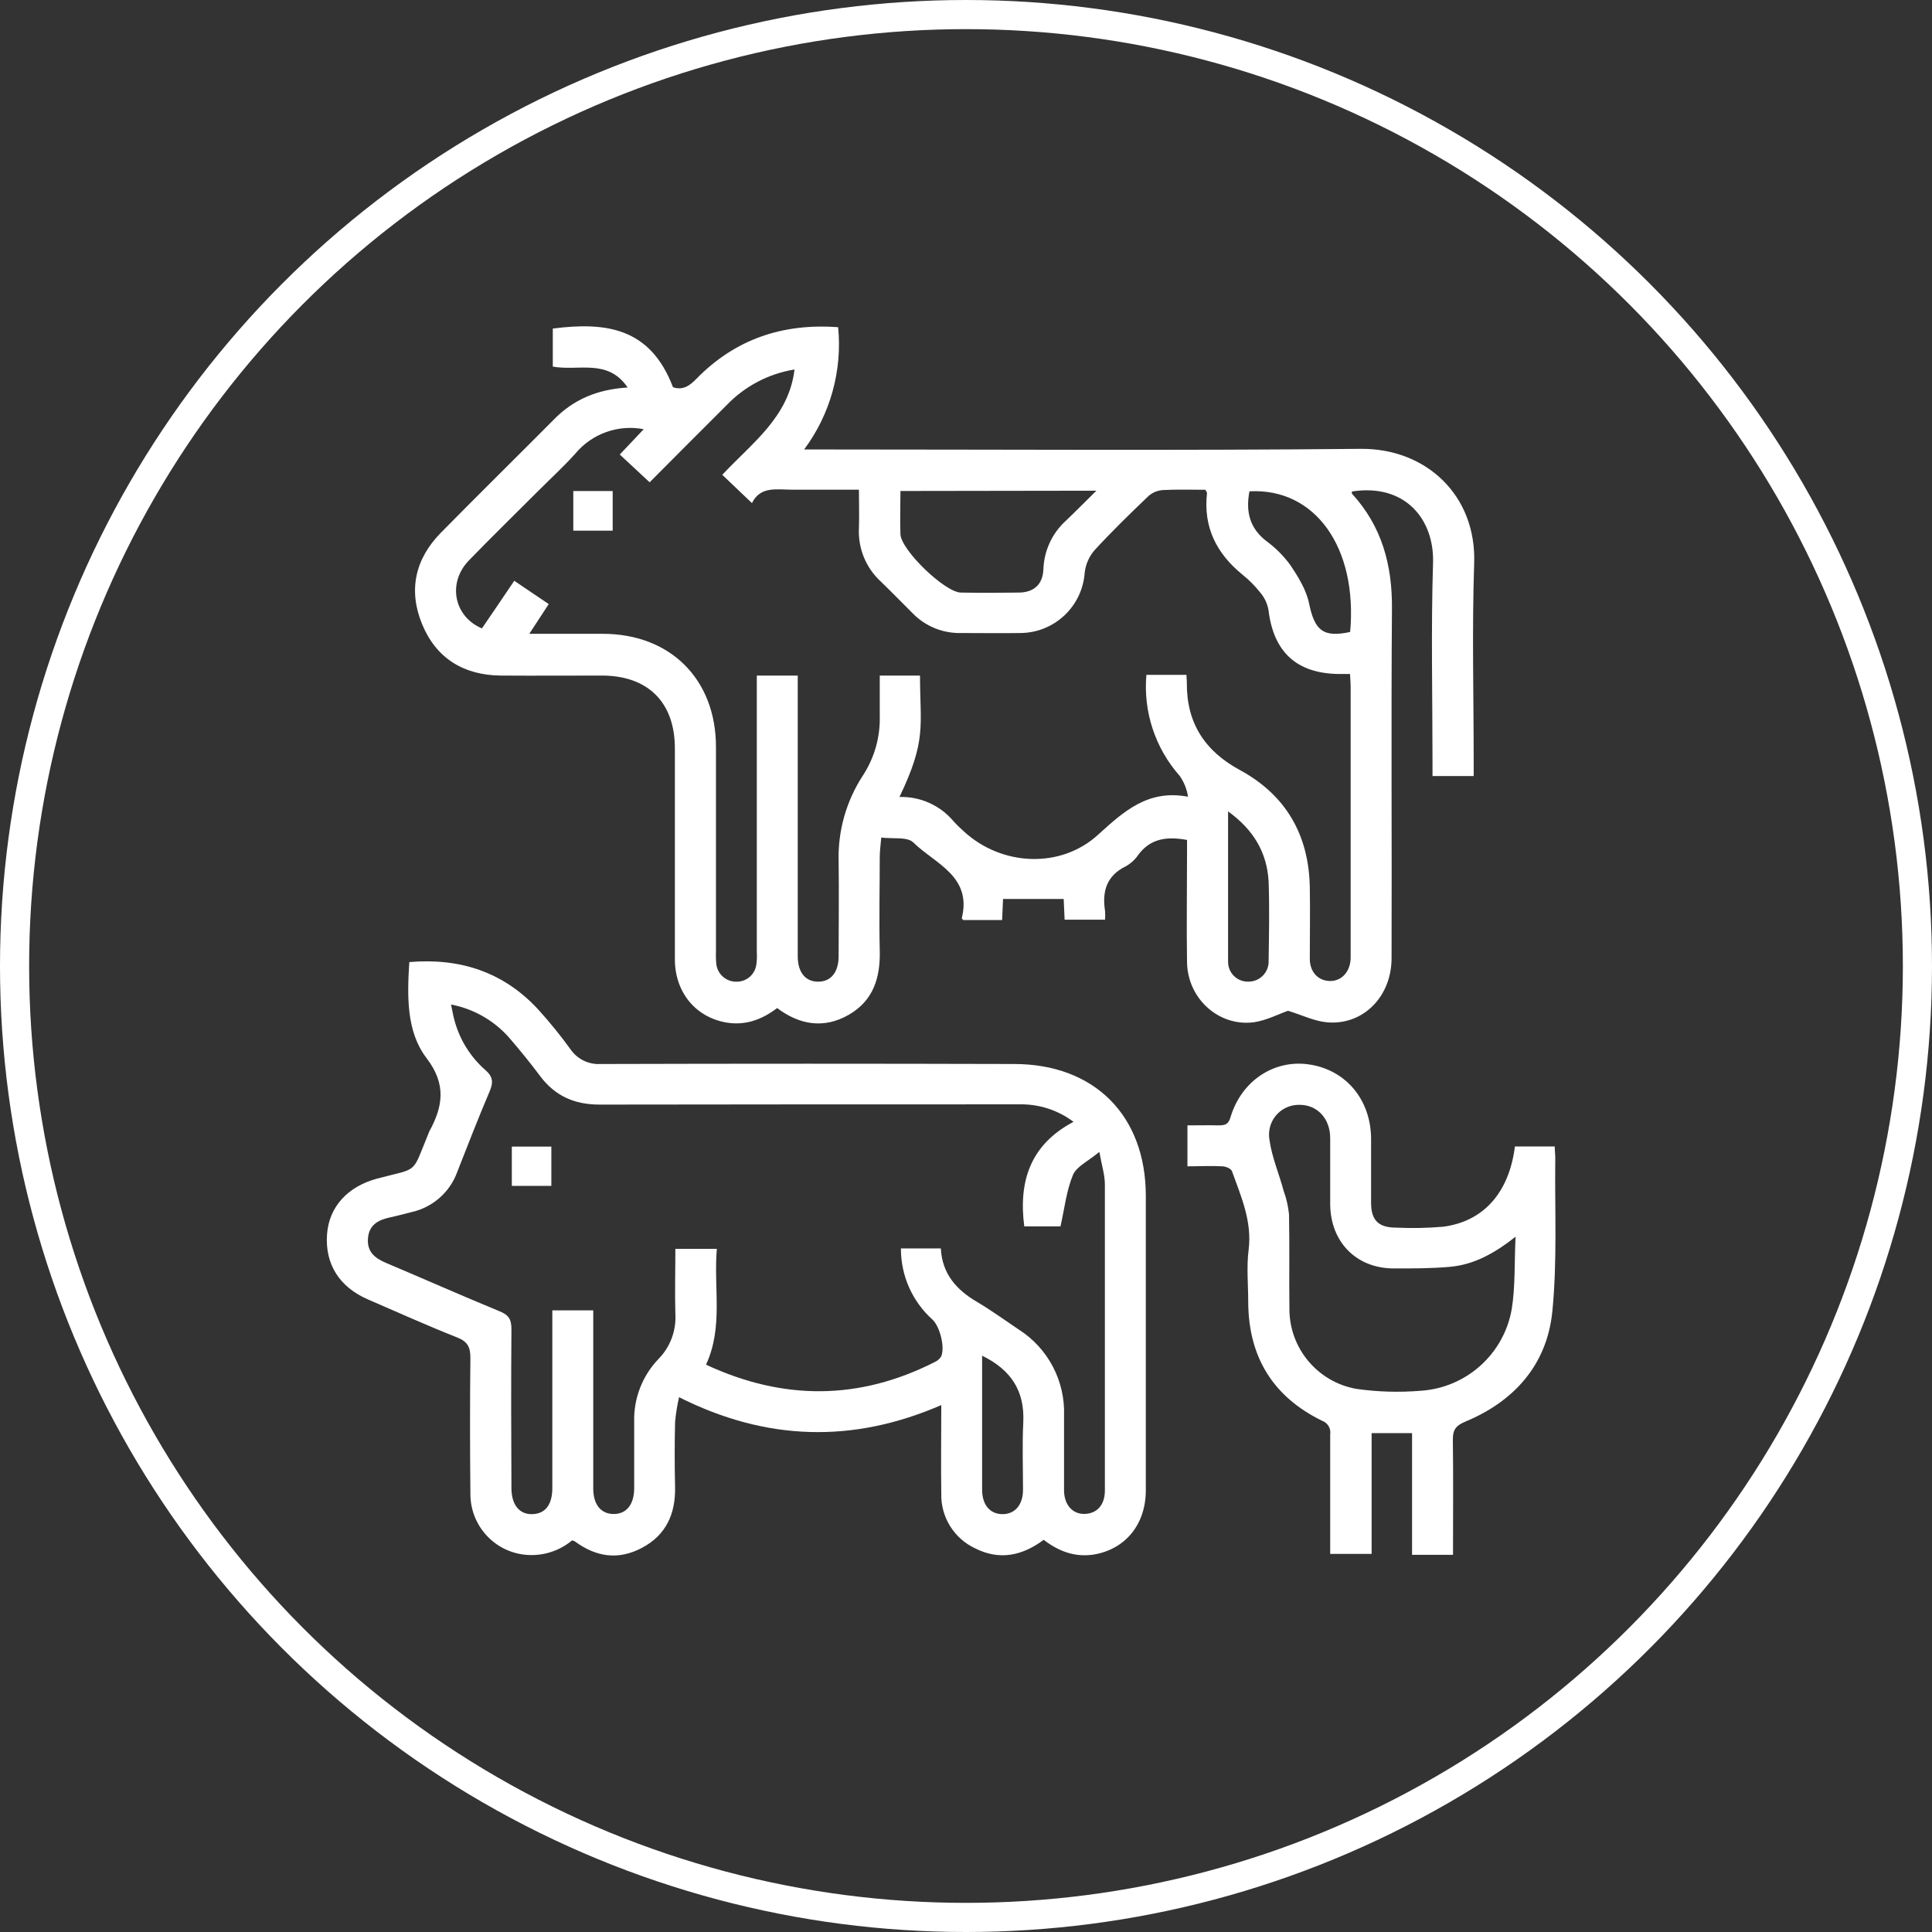 <?xml version="1.0" encoding="UTF-8"?>
<svg id="Capa_2" data-name="Capa 2" xmlns="http://www.w3.org/2000/svg" viewBox="0 0 397.86 397.86">
  <rect x="0" y="0" width="397.86" height="397.86" fill="#333333" stroke="none"/>
  <defs>
    <style>
      .cls-1 {
        fill: none;
        stroke: #fff;
        stroke-miterlimit: 10;
        stroke-width: 6px;
      }

      .cls-2 {
        fill: #fff;
        stroke-width: 0px;
      }
    </style>
  </defs>
  <g id="Capa_1-2" data-name="Capa 1">
    <g id="Layer_2" data-name="Layer 2">
      <g id="Layer_1-2" data-name="Layer 1-2">
        <path class="cls-2" d="M129.25,79.8c-4.08-6.05-10.2-3.32-15.41-4.31v-7.83c10.86-1.39,20.07-.26,24.75,12.08,2,.68,3.41-.27,4.8-1.71,8-8.19,17.76-11.49,29.21-10.65.88,8.97-1.62,17.95-7,25.18h3.4c37.06,0,74.13.24,111.18-.13,13.55-.13,23.88,9.62,23.4,23.55-.46,13.6-.1,27.22-.1,40.83v3h-8.48v-2.81c0-13.7-.32-27.41.11-41.1.28-8.87-5.67-16.39-16.69-14.69,0,.16-.09.38,0,.46,6.16,6.72,8.31,14.7,8.23,23.71-.19,24,0,48-.08,71.93,0,7.86-5.77,13.8-13.16,13.23-2.68-.21-5.28-1.51-8.16-2.39-2,.7-4.47,2-7.07,2.37-7.23.92-13.61-4.9-13.73-12.34s0-14.93,0-22.39v-2.82c-4.1-.75-7.53-.35-10.07,3.11-.65.95-1.51,1.74-2.51,2.3-4,1.94-4.94,5.19-4.3,9.24.04.59.04,1.18,0,1.77h-8.33l-.19-4.26h-12.49l-.19,4.34h-8c-.11-.14-.32-.3-.3-.4,2.13-8.67-5.56-11.23-10-15.59-1.24-1.2-4.14-.7-6.59-1-.13,1.59-.31,2.78-.31,4,0,6.41-.15,12.83,0,19.23.15,5.59-1.3,10.33-6.35,13.25s-10.1,2.16-14.78-1.37c-3.1,2.37-6.49,3.62-10.35,3-6.42-1.06-10.69-6.23-10.71-13v-43.47c0-9.5-5.54-15-15.06-15-6.94,0-13.88.05-20.81,0-7.59-.08-13.25-3.52-16.16-10.53s-1.48-13.48,3.86-18.9c7.64-7.76,15.4-15.4,23.08-23.12,4.16-4.35,9.22-6.4,15.36-6.77ZM113,124.4l-4,6.12h15.12c13.93,0,23.31,9.37,23.32,23.28s0,28.1,0,42.16c-.04.88-.01,1.76.08,2.63.28,2.1,2.11,3.65,4.23,3.57,2.02-.01,3.72-1.5,4-3.5.12-.87.16-1.75.1-2.63v-56.91h8.43v57.8c0,3.32,1.59,5.25,4.22,5.24s4.19-1.94,4.2-5.26c0-6.5.09-13,0-19.5-.18-6.27,1.57-12.45,5-17.7,2.37-3.63,3.58-7.89,3.47-12.22v-8.36h8.29c0,10.36,1.42,13.22-4.23,25,4.28-.12,8.38,1.72,11.13,5,.71.78,1.47,1.51,2.26,2.21,7.72,7,19.74,7.61,27.45.62,5.32-4.82,10.29-9.44,18.58-7.88-.23-1.55-.82-3.02-1.72-4.3-5.04-5.7-7.52-13.21-6.85-20.79h8.25c0,.63.09,1.13.08,1.64-.08,8.29,3.74,14.1,11,18,9.44,5.16,14.12,13.35,14.32,24.07.09,4.92,0,9.84,0,14.75,0,2.73,1.71,4.51,4.08,4.58s4.21-1.78,4.33-4.61v-56.12c0-.76-.08-1.53-.13-2.49h-2.21c-8.77-.08-13.56-4.5-14.59-13.26-.24-1.27-.8-2.46-1.63-3.45-1.09-1.38-2.33-2.64-3.7-3.74-5.36-4.35-8.11-9.79-7.32-16.81,0-.14-.14-.3-.33-.68-2.84,0-5.81-.1-8.77.06-1.09.08-2.12.5-2.94,1.22-3.81,3.64-7.59,7.32-11.15,11.2-1.11,1.3-1.81,2.91-2,4.61-.5,6.98-6.3,12.4-13.3,12.41-4,.06-8.08,0-12.12,0-3.75.1-7.38-1.37-10-4.06-2.18-2.16-4.32-4.38-6.53-6.51-3.1-2.83-4.76-6.89-4.54-11.08.09-2.59,0-5.19,0-7.87h-13.83c-3.1,0-6.46-.77-8.2,2.76l-6.11-5.82c6.06-6.51,13.69-11.84,14.88-21.69-5.34.86-10.26,3.45-14,7.36-5.35,5.31-10.65,10.67-15.84,15.87l-6.15-5.72,4.93-5.21c-5.25-1.02-10.63.9-14.06,5-2.4,2.68-5.07,5.12-7.61,7.66-4.78,4.78-9.62,9.51-14.33,14.36-4.44,4.59-3.13,11.53,2.68,14,1.06-1.55,2.15-3.13,3.22-4.72s2.24-3.32,3.44-5.09l7.1,4.8ZM185.43,101.11c0,3.15-.11,6,0,8.92.15,3.28,9.2,12,12.47,12,3.95.07,7.9.06,11.85,0,3.16,0,5-1.7,5.12-4.8.13-3.82,1.8-7.43,4.63-10,2-1.9,3.92-3.85,6.28-6.18l-40.35.06ZM257.3,101.18c-.8,4.21.06,7.57,3.44,10.21,1.92,1.4,3.6,3.08,5,5,1.61,2.41,3.26,5.07,3.83,7.84,1.15,5.6,2.9,7.12,8.47,5.91,1.56-17.39-7.22-29.72-20.78-28.96h.04ZM252.9,167.05v31c-.02,2.25,1.79,4.09,4.04,4.1.07,0,.15,0,.22,0,2.29-.03,4.12-1.9,4.09-4.19,0-.03,0-.06,0-.09.08-5.44.19-10.88,0-16.31-.32-5.91-3.03-10.65-8.39-14.5h.04Z"/>
        <path class="cls-2" d="M214.93,317.1c-4.46,3.32-9.16,4.27-14.14,1.74-4.35-2.04-7.07-6.46-6.95-11.26-.09-6,0-11.92,0-18.23-18.22,7.9-36,7.42-54-1.62-.39,1.69-.66,3.4-.82,5.12-.11,4.48-.1,9,0,13.44.1,5.47-1.86,9.82-6.78,12.44s-9.48,1.9-13.83-1.29c-.19-.1-.39-.18-.6-.23-2.84,2.38-6.57,3.43-10.24,2.89-6.18-.92-10.73-6.25-10.7-12.49-.09-9.31-.11-18.62,0-27.93,0-2.25-.54-3.39-2.71-4.25-6.16-2.43-12.25-5.19-18.37-7.83-5.94-2.57-8.9-7.32-8.44-13.46.43-5.64,4.26-9.82,10.36-11.44,8.61-2.29,7-.72,10.48-9.16.05-.17.12-.33.19-.49,2.81-5.15,3.62-9.71-.54-15.15s-4-12.7-3.55-19.78c10.39-.88,19.38,2,26.54,9.76,2.36,2.6,4.58,5.33,6.64,8.18,1.4,2.05,3.77,3.21,6.25,3.05,28.37-.08,56.73-.08,85.1,0,16.55,0,27.14,10.61,27.14,27.18v60.6c0,6.91-4.05,12-10.48,13.2-3.86.67-7.28-.48-10.55-2.99ZM193.75,257.1c.26,5.21,3.21,8.52,7.45,11,2.94,1.75,5.72,3.75,8.56,5.67,6.07,3.85,9.63,10.64,9.36,17.82v15.28c0,3,1.75,5,4.31,4.89s4.1-1.91,4.1-4.83c0-20.99,0-41.99,0-63,0-2-.66-4-1.14-6.72-2.28,1.9-4.69,3-5.43,4.74-1.36,3.27-1.74,6.94-2.57,10.6h-7.46c-1.22-9.35,1.29-16.86,10.14-21.53-3.22-2.43-7.16-3.69-11.19-3.6-28.81,0-57.61,0-86.42.05-5.15,0-9.17-1.77-12.25-5.9-1.94-2.6-4-5.13-6.11-7.59-3.14-3.7-7.45-6.21-12.22-7.12.28,1.31.43,2.24.68,3.15,1.06,4.03,3.3,7.65,6.44,10.39,1.52,1.34,1.61,2.5.85,4.3-2.33,5.48-4.48,11-6.67,16.59-1.51,4.22-5.09,7.37-9.47,8.33-1.45.35-2.88.76-4.34,1.07-2.41.51-4.35,1.49-4.59,4.28-.24,2.79,1.38,4.11,3.69,5.09,7.83,3.31,15.61,6.76,23.48,10,1.89.77,2.38,1.75,2.37,3.68-.09,10.89-.05,21.78,0,32.67,0,3.48,1.63,5.48,4.32,5.4s4.1-2,4.1-5.37v-36.6h8.43v3c0,11.24,0,22.48,0,33.72,0,3.3,1.62,5.24,4.25,5.22,2.63-.02,4.16-2,4.18-5.29v-13.7c-.13-4.8,1.67-9.46,5-12.93,2.43-2.47,3.69-5.85,3.48-9.31-.13-4.45,0-8.9,0-13.37h8.54c-.7,8.06,1.37,16.11-2.23,23.85,15.94,7.41,31.54,7.34,47.06-.52.55-.24,1.02-.63,1.35-1.14.86-1.83-.23-6.18-1.77-7.62-4.16-3.73-6.53-9.07-6.5-14.66h8.22ZM202.25,279.18v27.63c0,3.1,1.65,5,4.2,5s4.2-1.89,4.22-5c0-4.65-.18-9.31.06-14,.27-6.33-2.45-10.68-8.48-13.63Z"/>
        <path class="cls-2" d="M299.22,320.19h-8.43v-25.06h-8.33v24.87h-8.53v-24.6c.19-1.21-.5-2.39-1.65-2.81-10.13-4.94-15.17-13.15-15.23-24.41,0-3.6-.37-7.25.08-10.79.74-5.88-1.56-11-3.43-16.21-.19-.53-1.3-1-2-1-2.34-.13-4.7,0-7.17,0v-8.43c2.15,0,4.31-.05,6.46,0,1.29,0,2-.22,2.41-1.67,2.23-7.49,8.95-11.94,16.17-10.88,7.59,1.11,12.74,7.26,12.78,15.31v13.17c0,3.61,1.52,5.12,5.13,5.13,3.24.15,6.49.09,9.73-.19,8.34-1.09,13.57-7.06,14.76-16.52h8.2c0,.84.11,1.6.11,2.36-.13,10.53.43,21.13-.6,31.57-1.09,11-7.84,18.56-18,22.76-2,.84-2.52,1.78-2.49,3.8.1,7.76.03,15.56.03,23.6ZM312.1,254.68c-4.48,3.54-8.66,5.76-13.5,6.2-3.84.34-7.71.34-11.57.33-7.7,0-13-5.41-13.1-13.12v-13.7c0-4.09-2.71-6.92-6.39-6.87-3.39-.04-6.17,2.67-6.21,6.06,0,.4.03.81.1,1.21.51,3.58,2,7,2.94,10.53.56,1.54.92,3.13,1.08,4.76.13,6.5,0,13,.08,19.49,0,8.07,5.77,14.98,13.7,16.43,4.43.64,8.91.77,13.37.4,9.38-.62,17.12-7.58,18.72-16.84.74-4.64.53-9.42.78-14.88Z"/>
        <path class="cls-2" d="M118.06,101.12h8.11v8.16h-8.11v-8.16Z"/>
        <path class="cls-2" d="M105.4,244.21v-8.09h8.14v8.09h-8.14Z"/>
        <circle class="cls-1" cx="198.93" cy="198.93" r="195.93"/>
      </g>
    </g>
  </g>
</svg>
